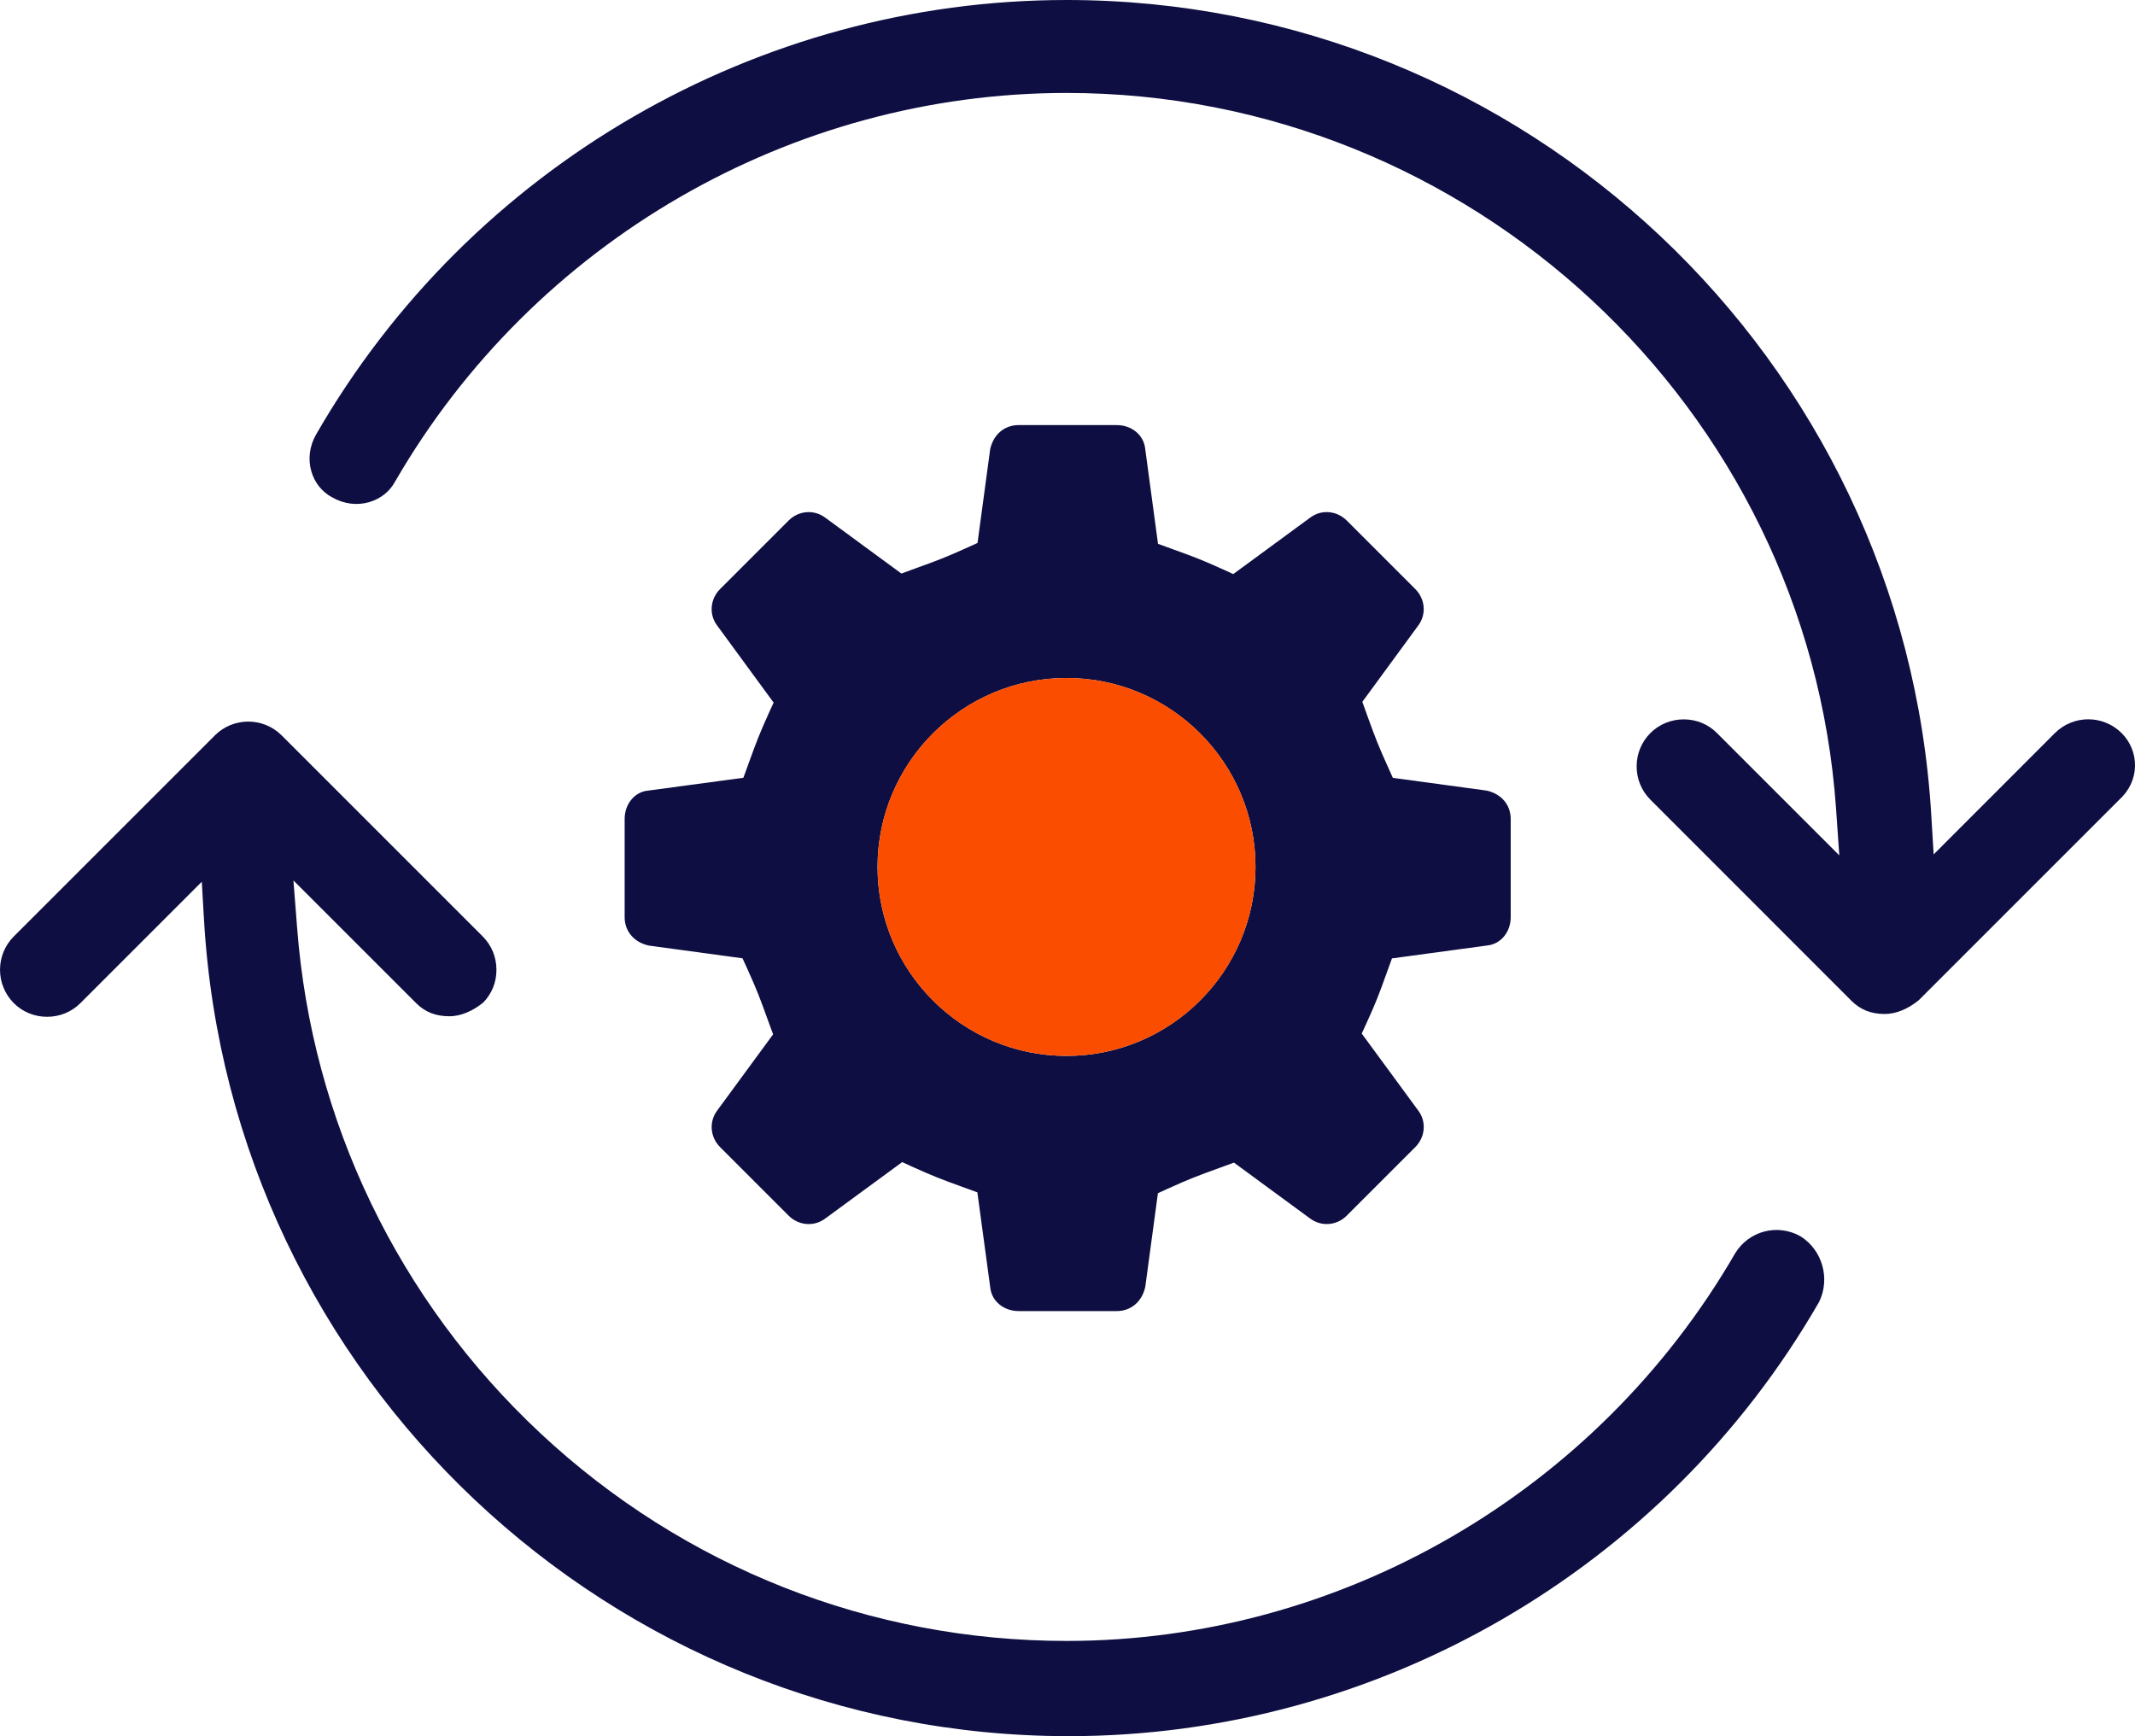 <svg xmlns="http://www.w3.org/2000/svg" id="Calque_2" data-name="Calque 2" viewBox="0 0 243.46 198"><defs><style> .cls-1 { fill: #0e0e42; } .cls-2 { fill: #fb4d00; } </style></defs><g id="Calque_1-2" data-name="Calque 1"><g><path class="cls-1" d="m207.43,148.49c-17.58,30.54-50.36,49.51-85.55,49.51-52.21,0-95.53-40.85-98.61-92.99l-.26-4.45-13.84,13.84c-1.01,1.01-2.36,1.56-3.8,1.56s-2.79-.55-3.8-1.56c-2.09-2.1-2.09-5.51,0-7.6l22.94-22.94c2.1-2.09,5.5-2.09,7.6,0l22.94,22.94c1.01,1.01,1.56,2.36,1.56,3.8s-.53,2.73-1.5,3.73c-1.24,1.01-2.61,1.57-3.86,1.57-1.57,0-2.78-.48-3.8-1.5l-13.99-13.99.42,5.39c1.68,22.04,11.54,42.52,27.76,57.67,16.34,15.27,37.64,23.67,59.98,23.67,31.26,0,60.48-16.96,76.25-44.22,1.57-2.55,4.83-3.4,7.44-1.93,2.5,1.56,3.43,4.84,2.12,7.5Z"></path><path class="cls-1" d="m243.46,87.39c-.03,1.42-.64,2.76-1.79,3.81l-22.87,22.87c-1.24,1.01-2.61,1.57-3.87,1.57-1.57,0-2.77-.48-3.8-1.5l-22.93-22.94c-1.01-1.01-1.57-2.36-1.57-3.8s.56-2.79,1.57-3.8c1.01-1.01,2.36-1.56,3.8-1.56s2.79.55,3.79,1.56l13.95,13.95-.37-5.34c-3.21-45.76-41.76-81.61-87.75-81.61-31.41,0-60.74,16.96-76.56,44.31-.62,1.15-1.68,1.99-2.98,2.36-1.39.4-2.87.21-4.22-.56-1.15-.62-1.99-1.67-2.36-2.97-.4-1.39-.2-2.88.54-4.18C53.62,18.99,86.41,0,121.62,0c52.22,0,95.53,40.85,98.61,92.99l.27,4.45,13.83-13.84c2.1-2.09,5.5-2.09,7.6,0,1.02,1.02,1.56,2.37,1.53,3.79Z"></path><g><path class="cls-1" d="m169.51,90.16l-10.68-1.45-.45-1c-1.23-2.71-1.56-3.6-2.43-6l-.6-1.67,6.36-8.68c.97-1.28.82-3.03-.32-4.18l-7.82-7.82c-1.15-1.14-2.9-1.28-4.16-.33l-8.78,6.44-1.07-.49c-2.56-1.16-3.35-1.45-5.7-2.3l-1.81-.66-1.46-10.84c-.16-1.57-1.55-2.7-3.23-2.7h-11.21c-1.62,0-2.88,1.08-3.24,2.77l-1.44,10.67-1.01.46c-2.71,1.23-3.61,1.55-6.01,2.42l-1.66.61-8.68-6.37c-1.28-.96-3.03-.82-4.18.32l-7.82,7.82c-1.14,1.15-1.28,2.9-.33,4.16l6.44,8.79-.49,1.06c-1.16,2.57-1.45,3.36-2.31,5.72l-.65,1.79-10.91,1.47c-1.5.15-2.63,1.54-2.63,3.23v11.2c0,1.62,1.09,2.88,2.77,3.24l10.67,1.45.46,1c1.23,2.71,1.55,3.61,2.42,6.01l.61,1.66-6.37,8.68c-.96,1.28-.82,3.03.32,4.18l7.82,7.82c1.15,1.14,2.9,1.28,4.17.33l8.78-6.44,1.06.49c2.57,1.16,3.36,1.45,5.72,2.31l1.79.65,1.47,10.84c.15,1.57,1.54,2.7,3.23,2.7h11.21c1.61,0,2.88-1.08,3.24-2.77l1.44-10.67,1-.46c2.71-1.23,3.61-1.55,6-2.42l1.67-.61,8.68,6.37c1.29.96,3.04.82,4.18-.32l7.82-7.82c1.14-1.15,1.29-2.9.34-4.16l-6.45-8.79.49-1.06c1.17-2.57,1.46-3.36,2.31-5.72l.65-1.79,10.84-1.47c1.57-.15,2.7-1.54,2.7-3.23v-11.2c0-1.62-1.08-2.88-2.76-3.24Zm-47.89,30.26c-11.88,0-21.55-9.67-21.55-21.55s9.67-21.55,21.55-21.55,21.55,9.67,21.55,21.55-9.67,21.55-21.55,21.55Z"></path><circle class="cls-2" cx="121.62" cy="98.87" r="21.55"></circle></g></g></g></svg>